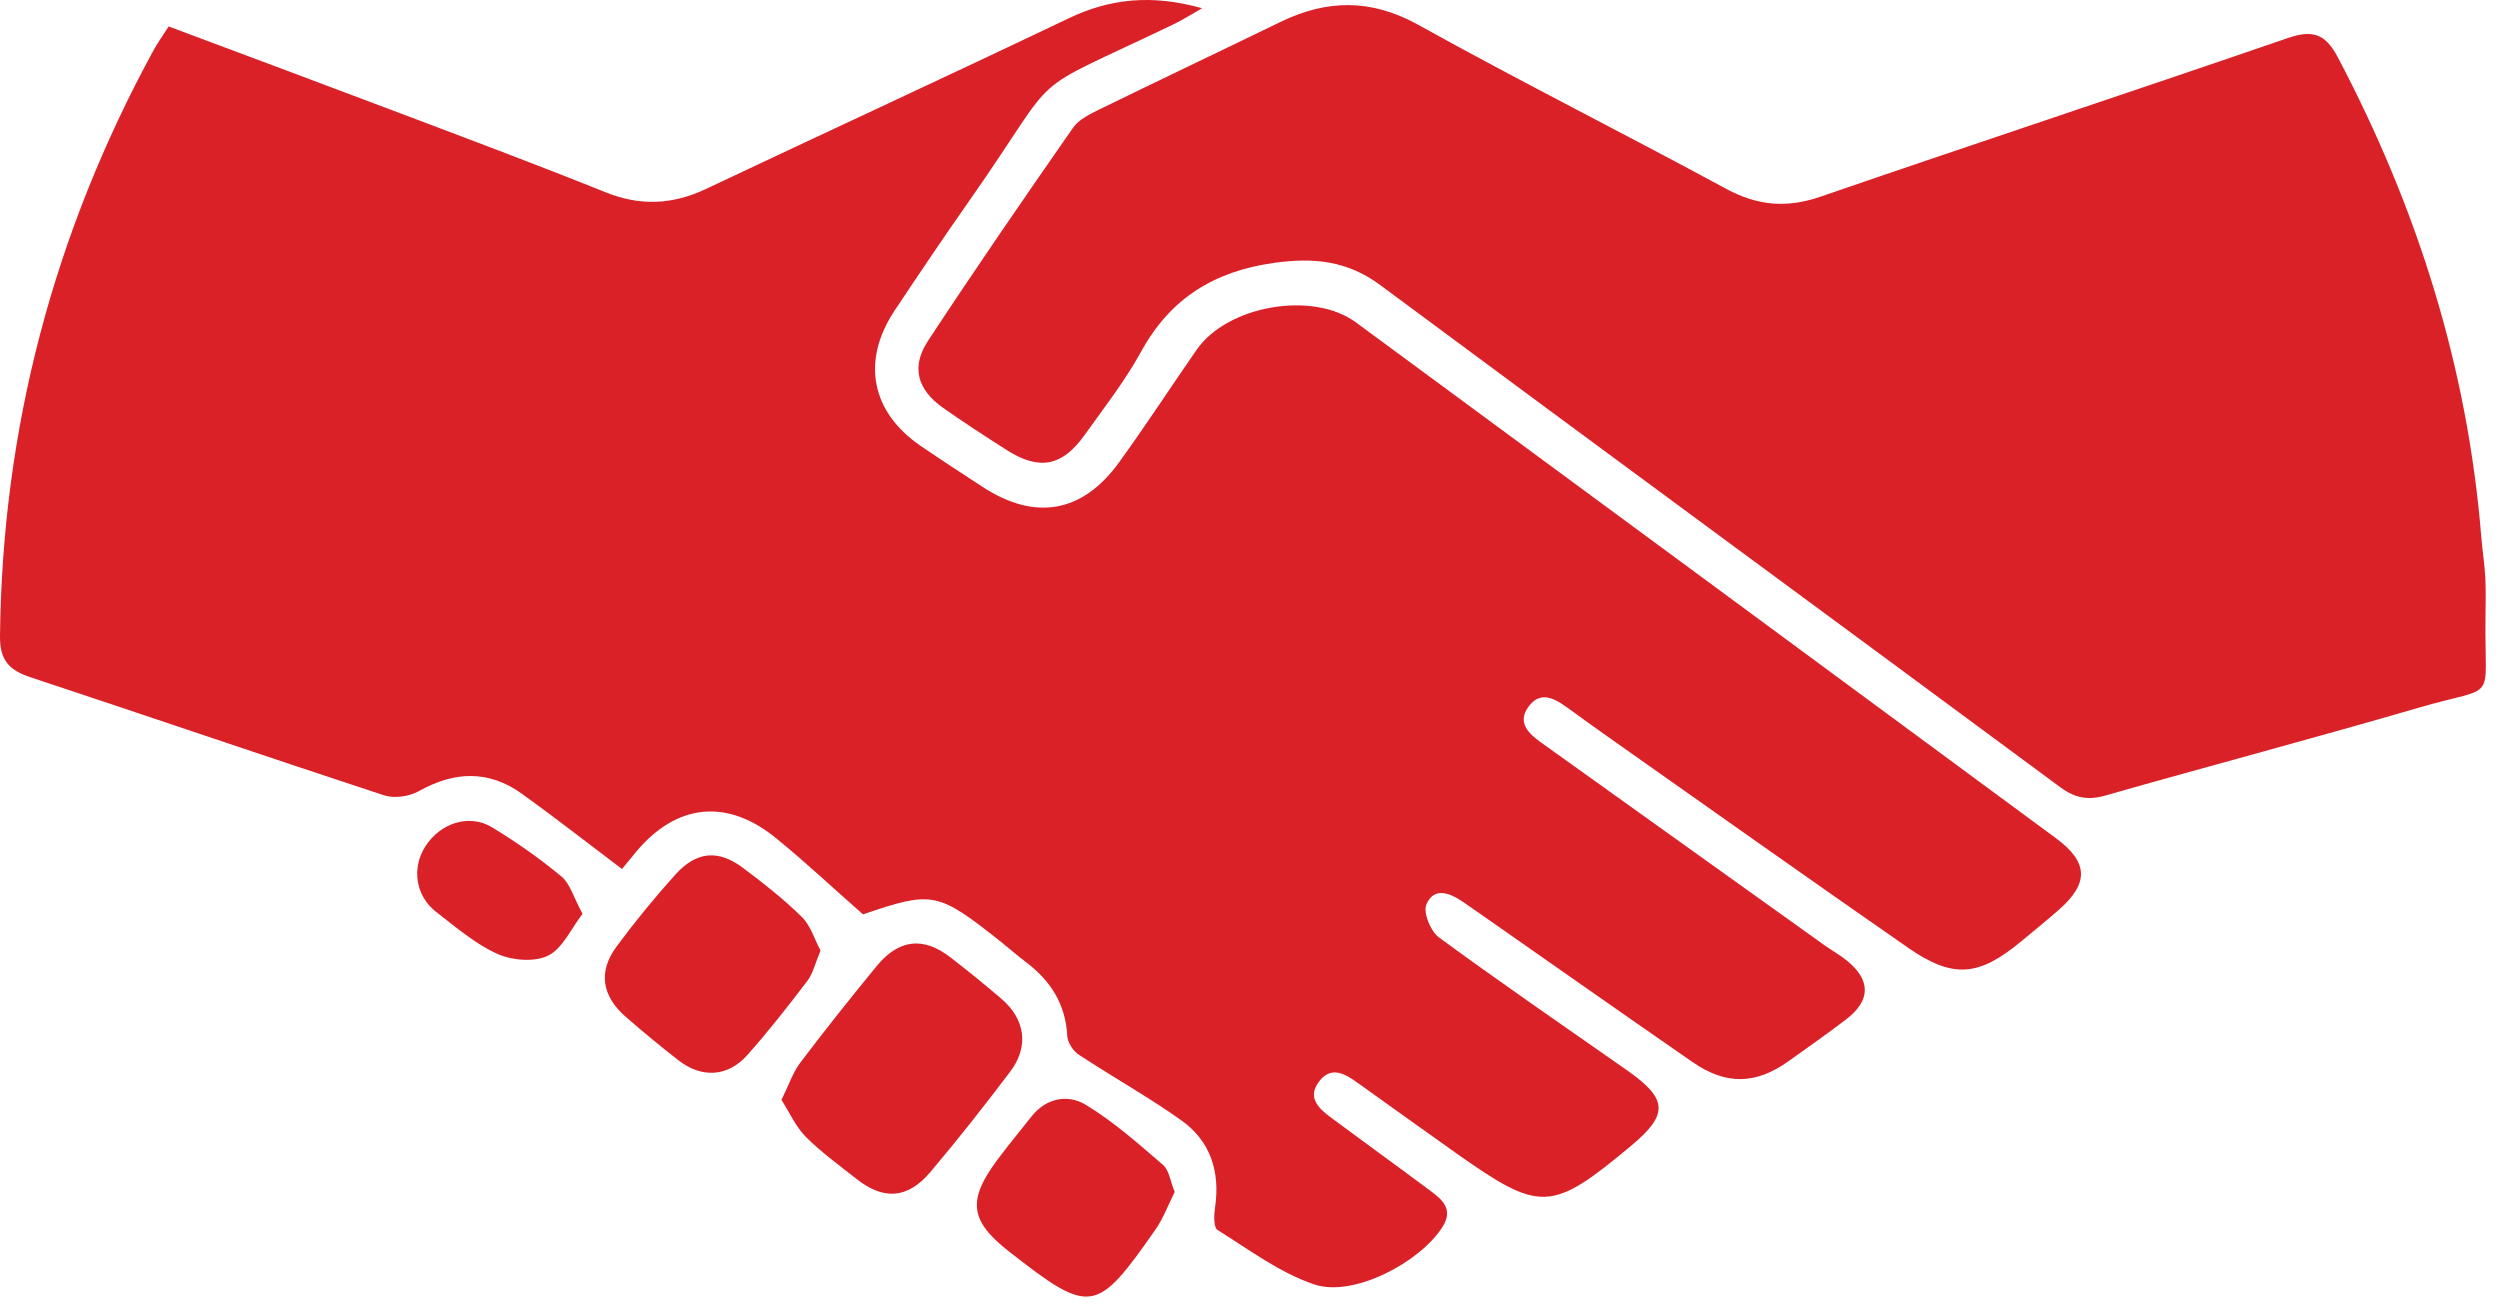 <?xml version="1.0" encoding="UTF-8" standalone="no"?><!DOCTYPE svg PUBLIC "-//W3C//DTD SVG 1.1//EN" "http://www.w3.org/Graphics/SVG/1.1/DTD/svg11.dtd"><svg width="100%" height="100%" viewBox="0 0 114 60" version="1.1" xmlns="http://www.w3.org/2000/svg" xmlns:xlink="http://www.w3.org/1999/xlink" xml:space="preserve" xmlns:serif="http://www.serif.com/" style="fill-rule:evenodd;clip-rule:evenodd;stroke-linejoin:round;stroke-miterlimit:2;"><path d="M25.599,39.965c-0.99,-0.822 -2.056,-1.567 -3.156,-2.236c-1.04,-0.633 -2.352,-0.208 -3.042,0.858c-0.642,0.991 -0.456,2.275 0.501,3.008c0.892,0.684 1.768,1.447 2.775,1.9c0.671,0.302 1.69,0.389 2.314,0.083c0.663,-0.323 1.044,-1.224 1.573,-1.906c-0.41,-0.754 -0.566,-1.376 -0.965,-1.707m27.436,13.156c-1.132,-0.974 -2.264,-1.983 -3.535,-2.749c-0.804,-0.484 -1.794,-0.312 -2.469,0.546c-0.516,0.655 -1.05,1.297 -1.548,1.965c-1.385,1.858 -1.259,2.791 0.542,4.197c3.702,2.889 3.964,2.857 6.658,-1.004c0.372,-0.532 0.601,-1.163 0.883,-1.722c-0.202,-0.493 -0.253,-0.995 -0.531,-1.233m-16.472,-11.309c-0.826,-0.814 -1.749,-1.538 -2.68,-2.236c-1.133,-0.848 -2.127,-0.761 -3.093,0.312c-0.945,1.05 -1.843,2.148 -2.682,3.284c-0.84,1.137 -0.662,2.249 0.43,3.199c0.784,0.683 1.586,1.346 2.406,1.984c1.049,0.815 2.24,0.756 3.125,-0.235c0.968,-1.084 1.866,-2.234 2.747,-3.392c0.261,-0.344 0.36,-0.812 0.6,-1.382c-0.269,-0.504 -0.447,-1.135 -0.853,-1.534m0.185,10.031c0.7,0.703 1.519,1.291 2.301,1.91c1.24,0.983 2.336,0.92 3.375,-0.307c1.262,-1.491 2.469,-3.029 3.647,-4.586c0.859,-1.137 0.682,-2.384 -0.405,-3.315c-0.758,-0.649 -1.534,-1.277 -2.323,-1.888c-1.238,-0.957 -2.354,-0.837 -3.369,0.399c-1.187,1.446 -2.353,2.911 -3.481,4.402c-0.336,0.443 -0.516,1.004 -0.859,1.696c0.373,0.582 0.653,1.226 1.114,1.689m76.583,-25.486c-0.032,-0.624 -0.134,-1.243 -0.184,-1.866c-0.627,-7.763 -2.923,-15.019 -6.549,-21.891c-0.568,-1.076 -1.163,-1.248 -2.283,-0.862c-7.095,2.442 -14.221,4.795 -21.316,7.236c-1.54,0.529 -2.873,0.403 -4.3,-0.371c-4.655,-2.523 -9.392,-4.897 -14.021,-7.468c-2.162,-1.2 -4.178,-1.163 -6.309,-0.125c-2.737,1.332 -5.488,2.635 -8.222,3.973c-0.441,0.216 -0.951,0.462 -1.216,0.842c-2.24,3.217 -4.465,6.446 -6.617,9.722c-0.778,1.183 -0.48,2.222 0.673,3.038c0.953,0.674 1.935,1.309 2.919,1.937c1.473,0.94 2.523,0.752 3.537,-0.665c0.898,-1.255 1.857,-2.484 2.596,-3.83c1.339,-2.439 3.347,-3.662 6.068,-4.041c1.784,-0.248 3.32,-0.108 4.829,1.012c10.317,7.654 20.676,15.252 31.003,22.893c0.675,0.499 1.264,0.615 2.068,0.385c4.77,-1.36 9.566,-2.628 14.327,-4.016c3.607,-1.051 2.955,-0.106 3.004,-4.026c0,-0.626 0.025,-1.253 -0.007,-1.877m-73.978,15.339c-1.371,-1.207 -2.64,-2.399 -3.987,-3.493c-2.229,-1.809 -4.532,-1.55 -6.357,0.639c-0.259,0.31 -0.513,0.624 -0.646,0.785c-1.592,-1.201 -3.054,-2.347 -4.563,-3.43c-1.519,-1.09 -3.079,-1.031 -4.699,-0.12c-0.434,0.244 -1.116,0.343 -1.58,0.192c-5.387,-1.765 -10.749,-3.608 -16.132,-5.386c-0.966,-0.319 -1.4,-0.775 -1.389,-1.86c0.098,-9.491 2.454,-18.38 6.987,-26.704c0.195,-0.359 0.436,-0.693 0.703,-1.113c3.455,1.294 6.849,2.555 10.234,3.836c3.237,1.225 6.48,2.434 9.69,3.726c1.586,0.639 3.057,0.568 4.58,-0.153c5.503,-2.602 11.033,-5.149 16.525,-7.774c1.9,-0.908 3.8,-1.108 6.099,-0.465c-0.549,0.311 -0.902,0.539 -1.278,0.72c-7.139,3.433 -4.93,1.768 -9.295,7.994c-1.173,1.674 -2.318,3.367 -3.449,5.07c-1.531,2.305 -1.073,4.633 1.199,6.182c0.93,0.635 1.874,1.25 2.818,1.865c2.377,1.549 4.535,1.19 6.204,-1.106c1.225,-1.687 2.36,-3.439 3.55,-5.151c1.406,-2.024 5.293,-2.699 7.265,-1.248c10.647,7.839 21.29,15.683 31.931,23.53c1.464,1.08 1.499,2.043 0.137,3.241c-0.564,0.496 -1.149,0.968 -1.726,1.448c-1.938,1.611 -3.112,1.721 -5.169,0.294c-4.454,-3.091 -8.875,-6.23 -13.307,-9.351c-0.751,-0.528 -1.496,-1.063 -2.238,-1.603c-0.579,-0.421 -1.217,-0.765 -1.751,-0.049c-0.536,0.719 -0.032,1.221 0.56,1.644c4.309,3.079 8.615,6.163 12.923,9.244c0.34,0.243 0.709,0.445 1.031,0.708c1.088,0.886 1.086,1.809 -0.023,2.663c-0.858,0.661 -1.75,1.28 -2.631,1.912c-1.493,1.072 -2.855,1.109 -4.383,0.052c-3.224,-2.231 -6.43,-4.487 -9.644,-6.733c-0.273,-0.191 -0.547,-0.381 -0.822,-0.57c-0.601,-0.412 -1.327,-0.71 -1.677,0.112c-0.156,0.367 0.191,1.222 0.57,1.5c2.825,2.072 5.714,4.055 8.584,6.064c1.86,1.303 1.899,2.01 0.184,3.439c-3.644,3.036 -4.129,3.058 -8.001,0.323c-1.498,-1.059 -2.987,-2.132 -4.48,-3.199c-0.574,-0.411 -1.199,-0.781 -1.749,-0.055c-0.561,0.74 -0.009,1.236 0.55,1.652c1.506,1.119 3.029,2.217 4.534,3.339c0.554,0.413 1.053,0.849 0.535,1.655c-1.039,1.618 -4.061,3.205 -5.83,2.611c-1.578,-0.53 -2.985,-1.589 -4.422,-2.488c-0.183,-0.114 -0.163,-0.68 -0.113,-1.018c0.244,-1.63 -0.203,-3.031 -1.538,-3.98c-1.509,-1.073 -3.137,-1.978 -4.684,-2.999c-0.256,-0.169 -0.501,-0.554 -0.516,-0.851c-0.075,-1.452 -0.764,-2.521 -1.889,-3.369c-0.399,-0.301 -0.774,-0.634 -1.166,-0.945c-2.855,-2.264 -3.095,-2.307 -6.259,-1.227" style="fill:#da2128;fill-rule:nonzero;"/></svg>